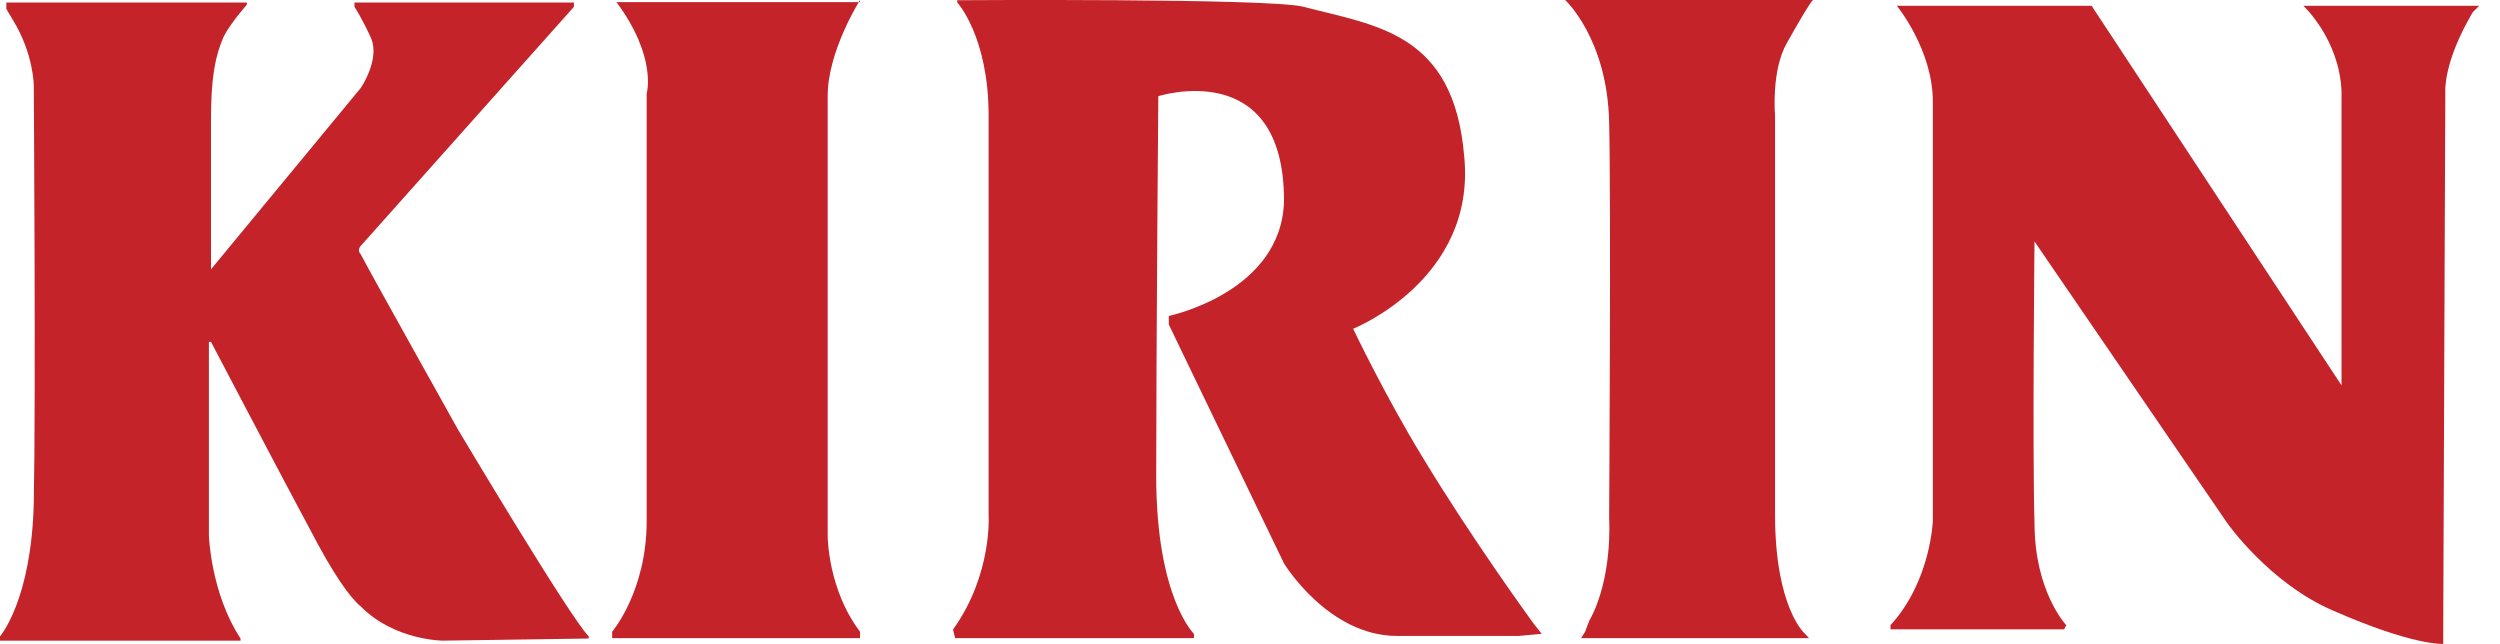 <?xml version="1.0" encoding="UTF-8"?> <svg xmlns="http://www.w3.org/2000/svg" width="66" height="17" viewBox="0 0 66 17" fill="none"> <path fill-rule="evenodd" clip-rule="evenodd" d="M0.167 0.236V0.067H6.517V0.123C6.517 0.123 6.071 0.63 5.905 0.968C5.682 1.475 5.57 2.039 5.57 3.166V7.11L9.525 2.321C9.525 2.321 10.027 1.588 9.803 1.025C9.581 0.518 9.358 0.18 9.358 0.18V0.067H15.152V0.18L9.525 6.49C9.525 6.49 9.414 6.603 9.525 6.715C9.693 7.053 12.088 11.335 12.088 11.335C12.088 11.335 15.04 16.293 15.542 16.8V16.857L11.698 16.913C11.698 16.913 10.417 16.913 9.525 16.011C9.247 15.786 8.801 15.166 8.188 13.983C7.52 12.744 5.57 9.025 5.57 9.025H5.515V14.152C5.515 14.152 5.57 15.672 6.35 16.856V16.913H0V16.8C0 16.8 0.836 15.843 0.892 13.25C0.947 10.602 0.892 2.264 0.892 2.264C0.892 2.264 0.892 1.419 0.335 0.518L0.167 0.236" fill="#C4232A"></path> <path fill-rule="evenodd" clip-rule="evenodd" d="M16.275 0.056H22.705V0C22.705 0 21.851 1.348 21.851 2.527V14.15C21.851 14.15 21.851 15.554 22.705 16.677V16.846H16.161V16.677C16.161 16.677 17.072 15.61 17.072 13.757V2.471C17.072 2.471 17.357 1.516 16.275 0.056ZM26.099 3.047V13.579C26.099 13.579 26.21 15.156 25.159 16.62L25.215 16.846H31.52V16.733C31.52 16.733 30.524 15.776 30.524 12.565C30.524 9.355 30.579 2.54 30.579 2.54C30.579 2.54 33.898 1.47 33.898 5.3C33.843 7.722 30.856 8.341 30.856 8.341V8.567L33.898 14.874C33.898 14.874 35.059 16.789 36.885 16.789H40.092L40.701 16.733L40.479 16.451C40.479 16.451 38.875 14.255 37.548 12.058C36.553 10.425 35.723 8.679 35.723 8.679C35.723 8.679 38.986 7.384 38.654 4.118C38.378 0.851 36.331 0.682 34.395 0.175C33.455 -0.05 25.27 0.006 25.27 0.006V0.062C25.27 0.062 26.099 0.963 26.099 3.047Z" fill="#C4232A"></path> <path fill-rule="evenodd" clip-rule="evenodd" d="M41.32 0C41.32 0 42.428 1.014 42.481 3.211C42.534 5.352 42.481 13.69 42.481 13.69C42.481 13.69 42.586 15.268 41.953 16.395L41.848 16.676L41.742 16.846H47.758L47.652 16.733C47.652 16.733 46.861 16.057 46.861 13.578V3.042C46.861 3.042 46.755 1.859 47.178 1.127C47.811 -1.19209e-07 47.864 0 47.864 0H41.32ZM51.027 2.686V13.752C51.027 13.752 50.971 15.348 49.909 16.504V16.614H54.493L54.549 16.504C54.549 16.504 53.711 15.623 53.711 13.806C53.654 11.935 53.711 6.375 53.711 6.375L58.797 13.806C58.797 13.806 59.916 15.403 61.593 16.119C63.718 17.054 64.5 16.999 64.5 16.999L64.556 2.411C64.556 2.411 64.5 1.641 65.283 0.32L65.451 0.154H60.81C60.81 0.154 61.761 1.035 61.816 2.411V10.173L55.219 0.154H50.077C50.077 0.154 51.027 1.31 51.027 2.686Z" fill="#C4232A"></path> </svg> 